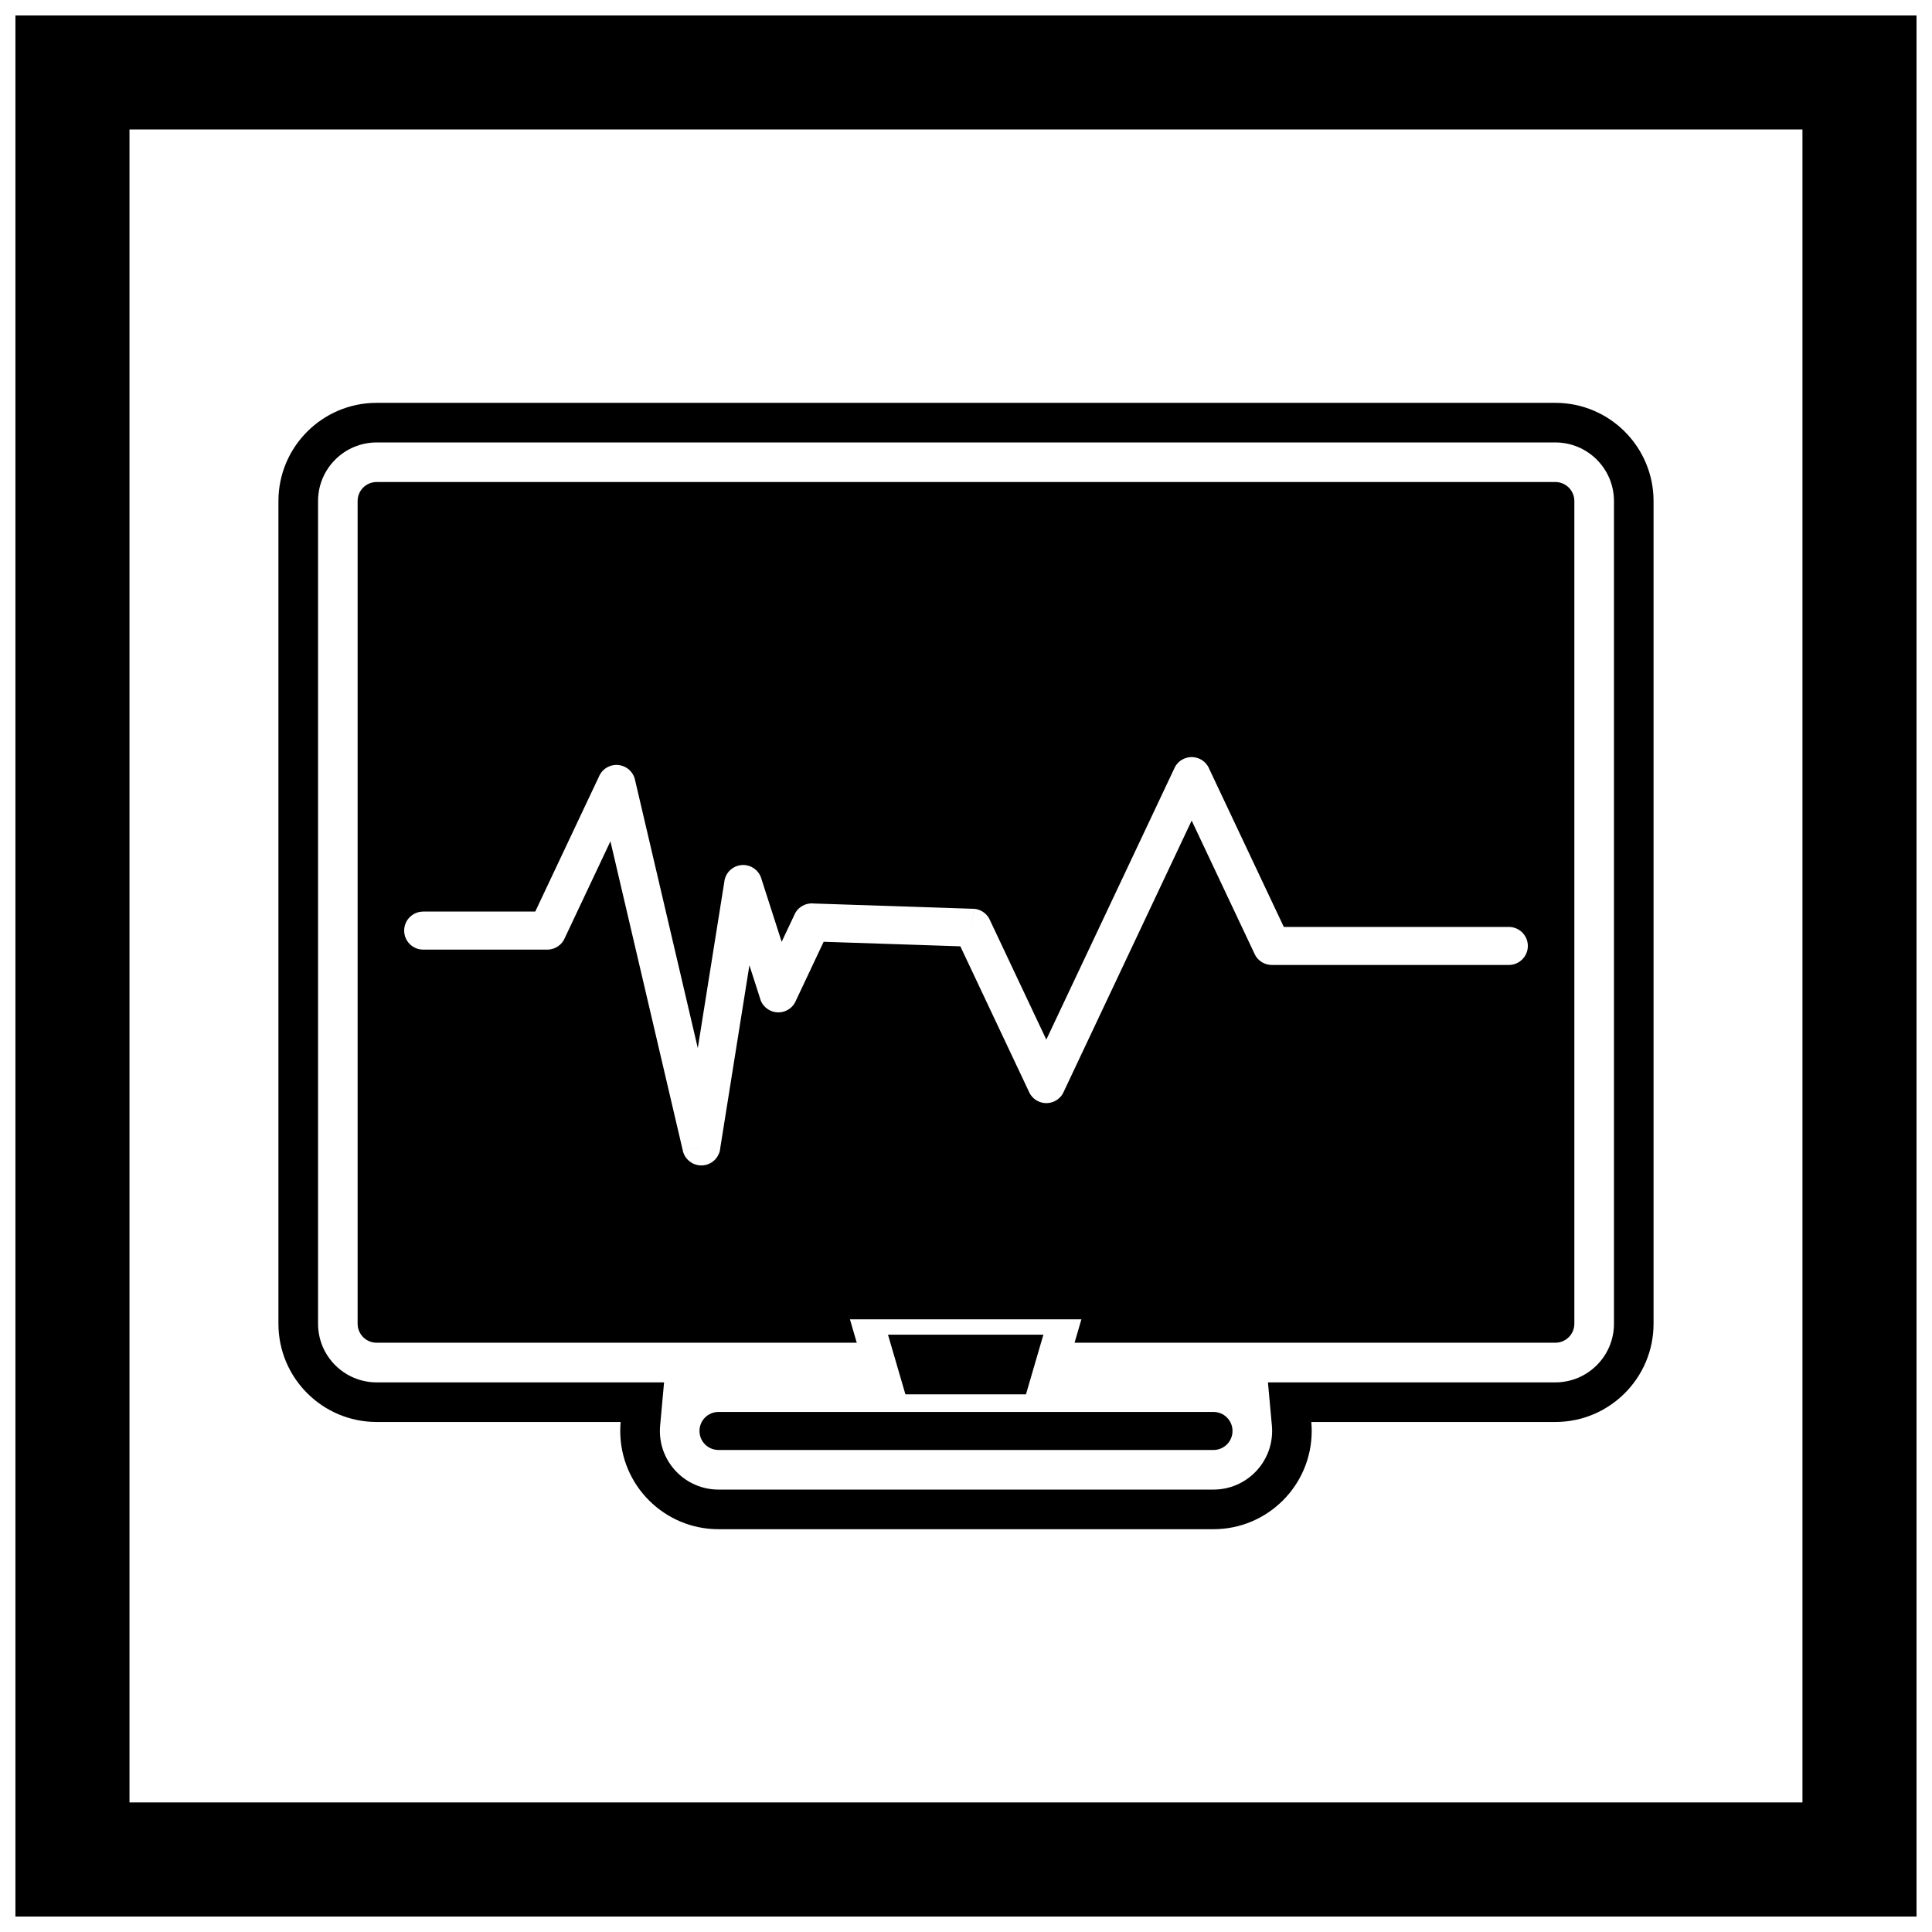<?xml version="1.0" encoding="UTF-8"?>
<!-- The Best Svg Icon site in the world: iconSvg.co, Visit us! https://iconsvg.co -->
<svg width="800px" height="800px" version="1.1" viewBox="144 144 512 512" xmlns="http://www.w3.org/2000/svg">
 <defs>
  <clipPath id="a">
   <path d="m148.09 148.09h503.81v503.81h-503.81z"/>
  </clipPath>
 </defs>
 <g clip-path="url(#a)">
  <path d="m148.09 148.09h503.81v503.81h-503.81zm30.227 30.227h443.35v443.35h-443.35z" fill-rule="evenodd"/>
 </g>
 <path d="m308.49 520.84h-64.672c-14.367 0-26.031-11.66-26.031-26.031v-218.02c0-14.367 11.66-26.031 26.031-26.031h312.36c14.367 0 26.031 11.66 26.031 26.031v218.02c0 14.367-11.66 26.031-26.031 26.031h-64.672c0.07 0.785 0.109 1.578 0.109 2.383 0 14.367-11.66 26.031-26.031 26.031h-131.18c-14.367 0-26.031-11.66-26.031-26.031 0-0.805 0.035-1.598 0.109-2.383zm10.453 0.949c-0.043 0.477-0.066 0.953-0.066 1.43 0 8.574 6.961 15.535 15.535 15.535h131.18c8.574 0 15.535-6.961 15.535-15.535 0-0.477-0.02-0.957-0.066-1.43l-1.043-11.445h76.164c8.574 0 15.535-6.961 15.535-15.535v-218.02c0-8.574-6.961-15.535-15.535-15.535h-312.36c-8.574 0-15.535 6.961-15.535 15.535v218.02c0 8.574 6.961 15.535 15.535 15.535h76.164l-1.043 11.445z" fill-rule="evenodd"/>
 <path d="m243.82 271.74h312.36c2.781 0 5.039 2.254 5.039 5.039v218.02c0 2.781-2.254 5.039-5.039 5.039h-127.41l1.809-6.199h-61.336l1.809 6.199h-127.24c-2.781 0-5.039-2.254-5.039-5.039v-218.02c0-2.781 2.254-5.039 5.039-5.039zm12.328 113.84c-2.781 0-5.039 2.254-5.039 5.039 0 2.781 2.254 5.039 5.039 5.039h32.895c2.137 0 3.965-1.332 4.695-3.211l12.031-25.496 19.191 82 4.898-1.141-4.906 1.148c0.633 2.707 3.344 4.391 6.055 3.758 2.195-0.516 3.719-2.391 3.875-4.527l7.719-48.379 2.887 8.973 4.781-1.535-4.797 1.543c0.852 2.648 3.691 4.106 6.34 3.254 1.496-0.48 2.609-1.594 3.144-2.949l7.32-15.516 36.223 1.203 18.242 38.66 4.547-2.144-4.555 2.148c1.188 2.516 4.191 3.594 6.707 2.406 1.207-0.57 2.086-1.559 2.539-2.711l33.824-71.684 16.691 35.375 4.547-2.144-4.555 2.148c0.875 1.855 2.734 2.926 4.66 2.887h62.707c2.781 0 5.039-2.254 5.039-5.039 0-2.781-2.254-5.039-5.039-5.039h-59.629l-19.734-41.816c-0.453-1.152-1.328-2.141-2.539-2.711-2.516-1.188-5.519-0.109-6.707 2.406l4.555 2.148-4.547-2.144-33.969 71.98-14.855-31.48c-0.711-1.82-2.453-3.137-4.527-3.207l-0.168 5.035 0.156-5.019-42.16-1.398c-2.094-0.25-4.203 0.844-5.152 2.856l4.555 2.148-4.547-2.144-3.438 7.289-5.297-16.469c-0.453-1.934-2.031-3.492-4.113-3.824-2.746-0.438-5.332 1.434-5.769 4.18l4.977 0.793-4.961-0.789-7.062 44.273-16.594-70.891c-0.277-1.547-1.277-2.945-2.809-3.668-2.516-1.188-5.519-0.109-6.707 2.406l4.555 2.148-4.547-2.144-16.973 35.969h-29.711z"/>
 <path d="m420.51 497.7h-41.184l4.617 15.816h31.949z"/>
 <path d="m334.41 518.18c-2.781 0-5.039 2.254-5.039 5.039 0 2.781 2.254 5.039 5.039 5.039h131.18c2.781 0 5.039-2.254 5.039-5.039 0-2.781-2.254-5.039-5.039-5.039z"/>
</svg>